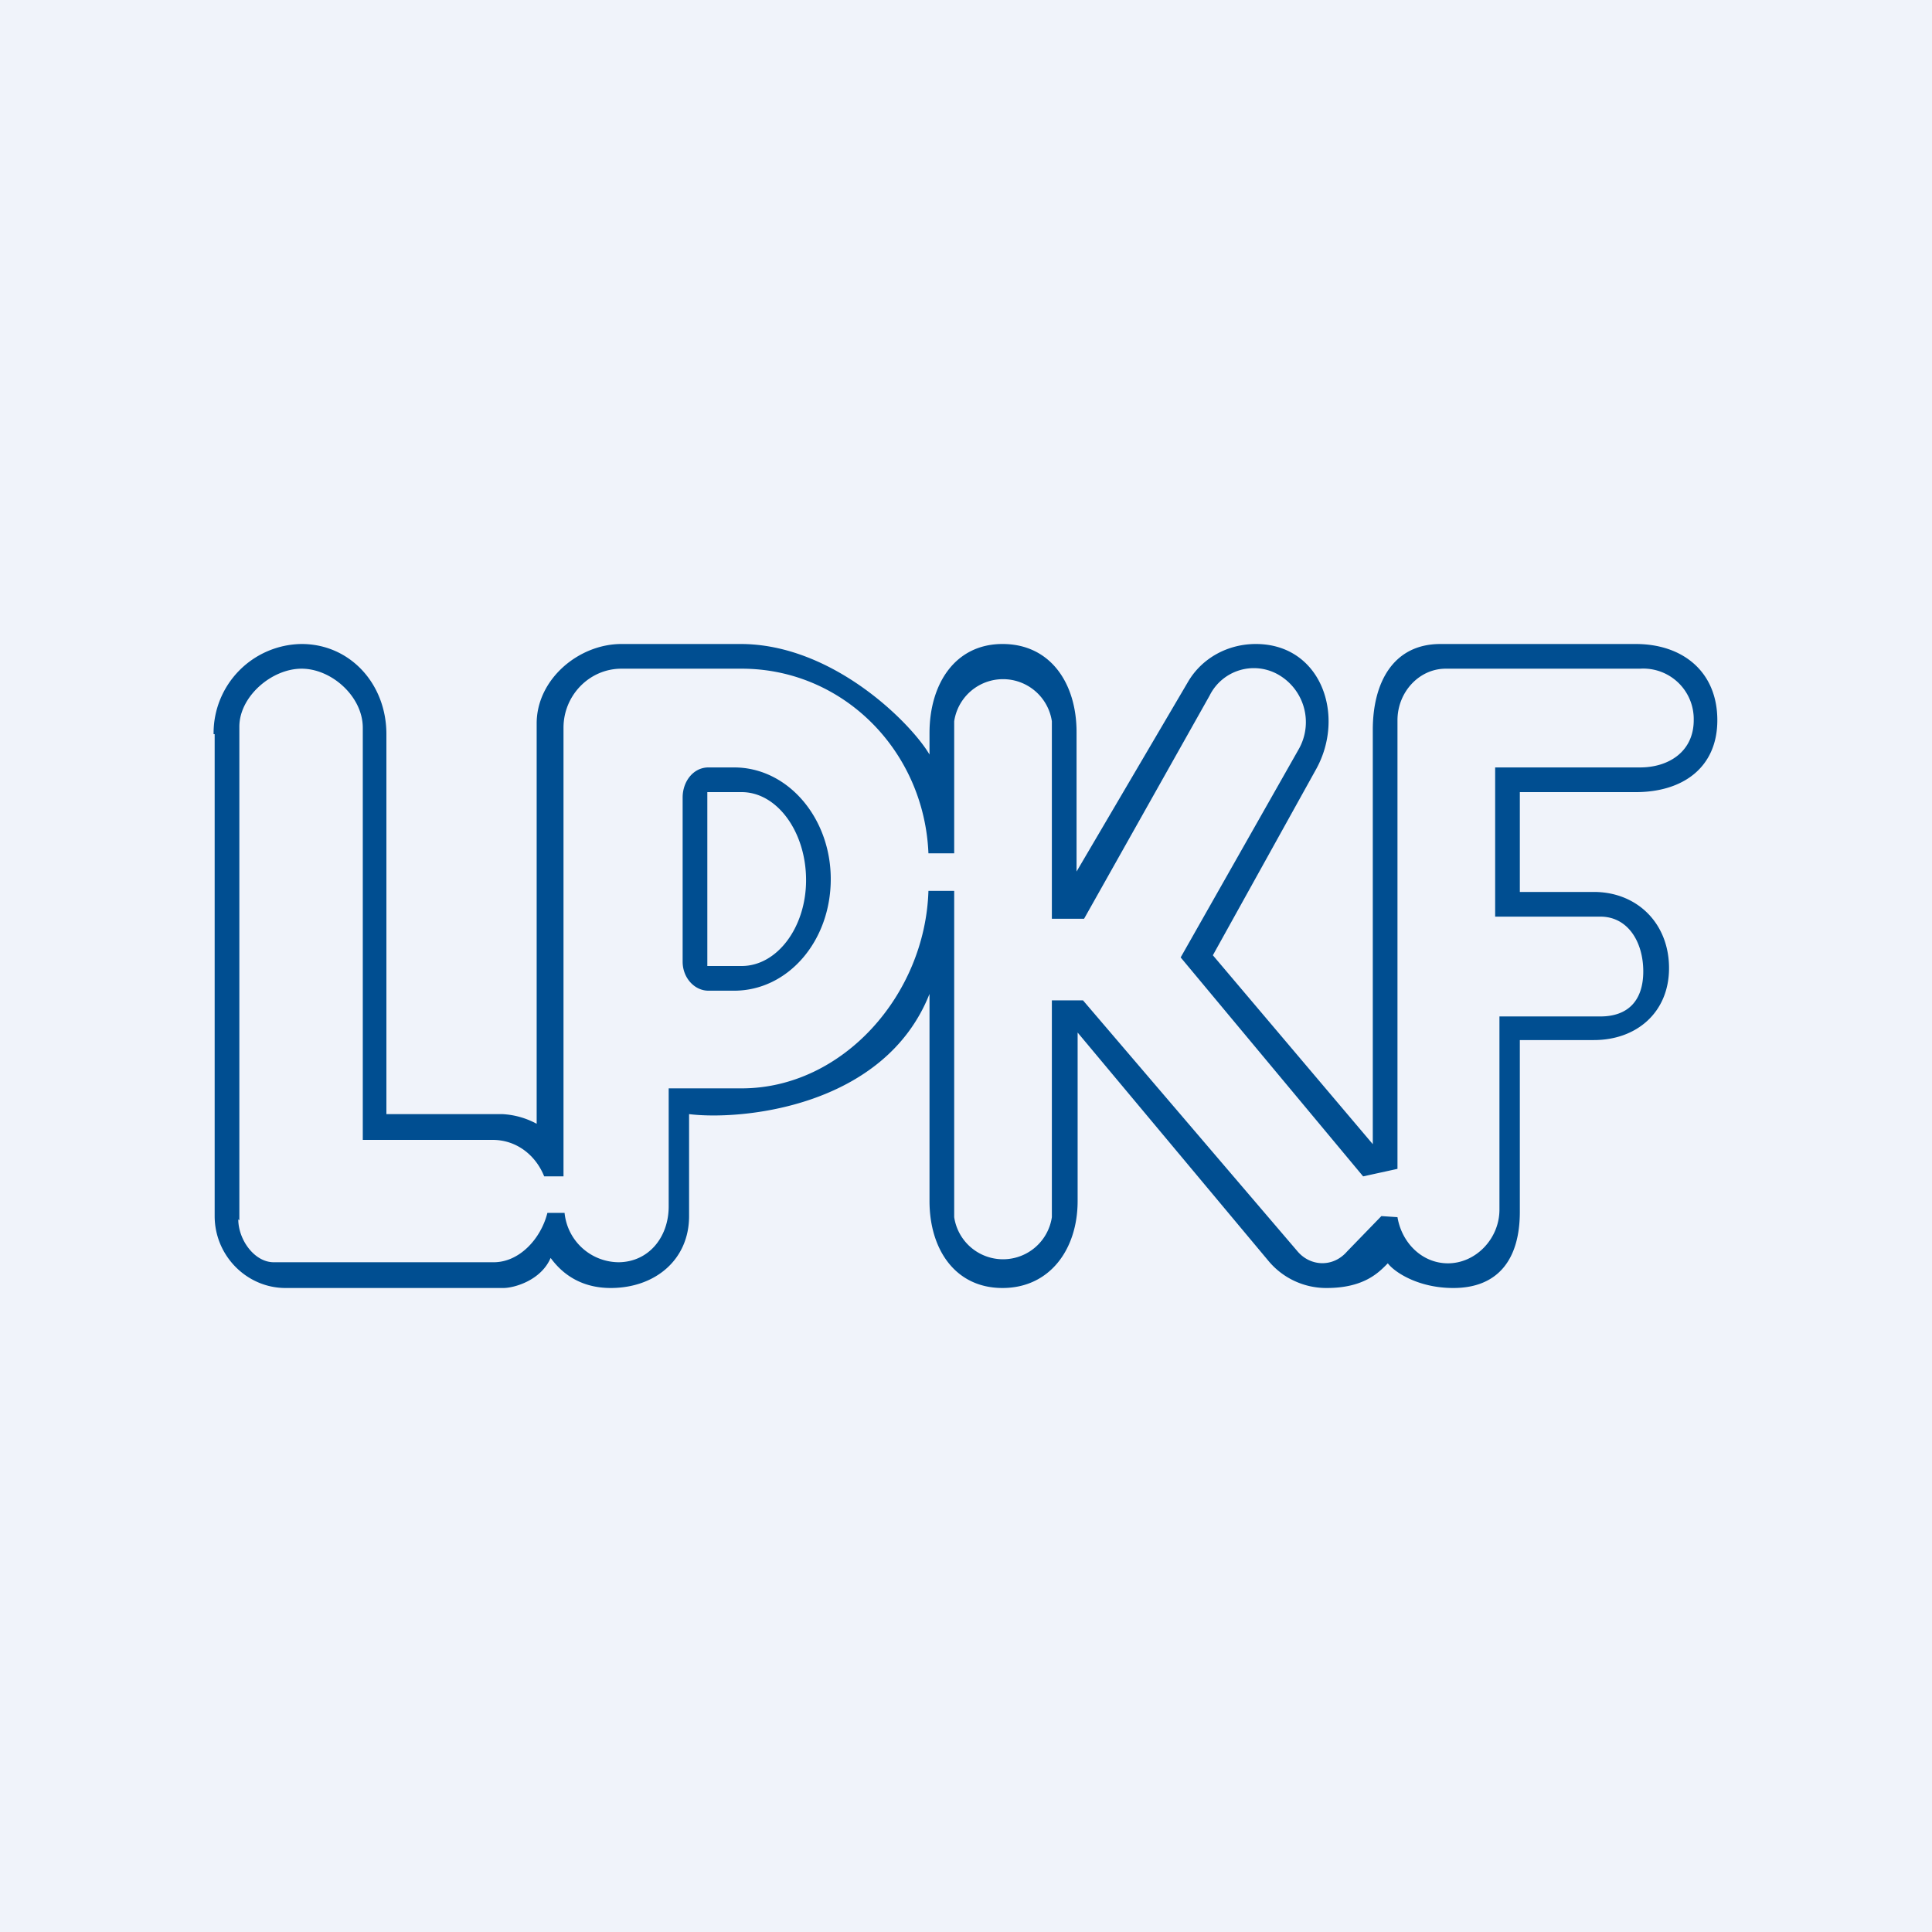 <!-- by TradingView --><svg width="18" height="18" viewBox="0 0 18 18" xmlns="http://www.w3.org/2000/svg"><path fill="#F0F3FA" d="M0 0h18v18H0z"/><path fill-rule="evenodd" d="M2 6.84v4.49c0 .37.3.67.66.67h2.03c.1 0 .35-.07.44-.28.06.08.22.28.56.28.41 0 .73-.26.73-.67v-.95c.48.06 1.82-.06 2.24-1.12v1.93c0 .45.24.81.68.81.44 0 .7-.36.7-.81V9.62l1.78 2.13a.7.7 0 0 0 .54.25c.33 0 .47-.13.55-.21a1 1 0 0 1 .02-.02c.06.08.28.23.61.23.42 0 .62-.27.62-.71v-1.6h.69c.4 0 .7-.26.7-.67 0-.42-.3-.71-.7-.71h-.69v-.93h1.08c.44 0 .76-.23.76-.67 0-.45-.32-.71-.76-.71h-1.82c-.44 0-.63.36-.63.8v3.86L11.3 8.9l.96-1.73c.28-.5.05-1.17-.56-1.17-.26 0-.5.13-.63.35l-1.04 1.77v-1.3c0-.45-.24-.82-.69-.82-.44 0-.68.37-.68.83v.2C8.49 6.74 7.76 6 6.9 6H5.79c-.4 0-.79.33-.79.74v3.73a.75.75 0 0 0-.32-.09H3.6V6.84c0-.47-.34-.84-.79-.84a.83.83 0 0 0-.82.84Zm4.59.54V9h.32c.33 0 .6-.36.6-.8 0-.45-.27-.82-.6-.82H6.6Z" fill="#004E91"/><path fill-rule="evenodd" d="M2.23 11.37v-4.6c0-.28.3-.54.58-.54.28 0 .57.26.57.55v3.84h1.21c.22 0 .4.14.48.34h.18V6.78c0-.3.24-.55.54-.55h1.12c.94 0 1.7.76 1.74 1.72h.24V6.72a.46.46 0 0 1 .91 0v4.62a.46.46 0 0 1-.91 0V8.3h-.24c-.03.97-.8 1.84-1.74 1.84h-.68v1.1c0 .29-.19.52-.47.52a.51.51 0 0 1-.5-.46H5.1c-.06.24-.26.46-.5.46H2.55c-.18 0-.33-.21-.33-.4Zm4.13-2.41V7.43c0-.15.1-.28.24-.28h.24c.5 0 .9.47.9 1.04 0 .58-.4 1.04-.9 1.04H6.6c-.13 0-.24-.12-.24-.27Zm3.73-.4H9.8v.76h.29l2 2.34c.12.14.33.15.46 0l.32-.33.15.01c.04.24.23.43.47.43.26 0 .48-.23.48-.5v-1.8h.94c.26 0 .4-.15.4-.42s-.14-.51-.4-.51h-.98V7.15h1.35c.27 0 .5-.15.5-.44a.47.47 0 0 0-.5-.48h-1.81c-.25 0-.45.22-.45.48v4.18l-.32.07L11 8.92l1.1-1.94a.51.51 0 0 0-.2-.7.46.46 0 0 0-.63.2l-1.17 2.08Z" fill="#F0F3FA"/></svg>